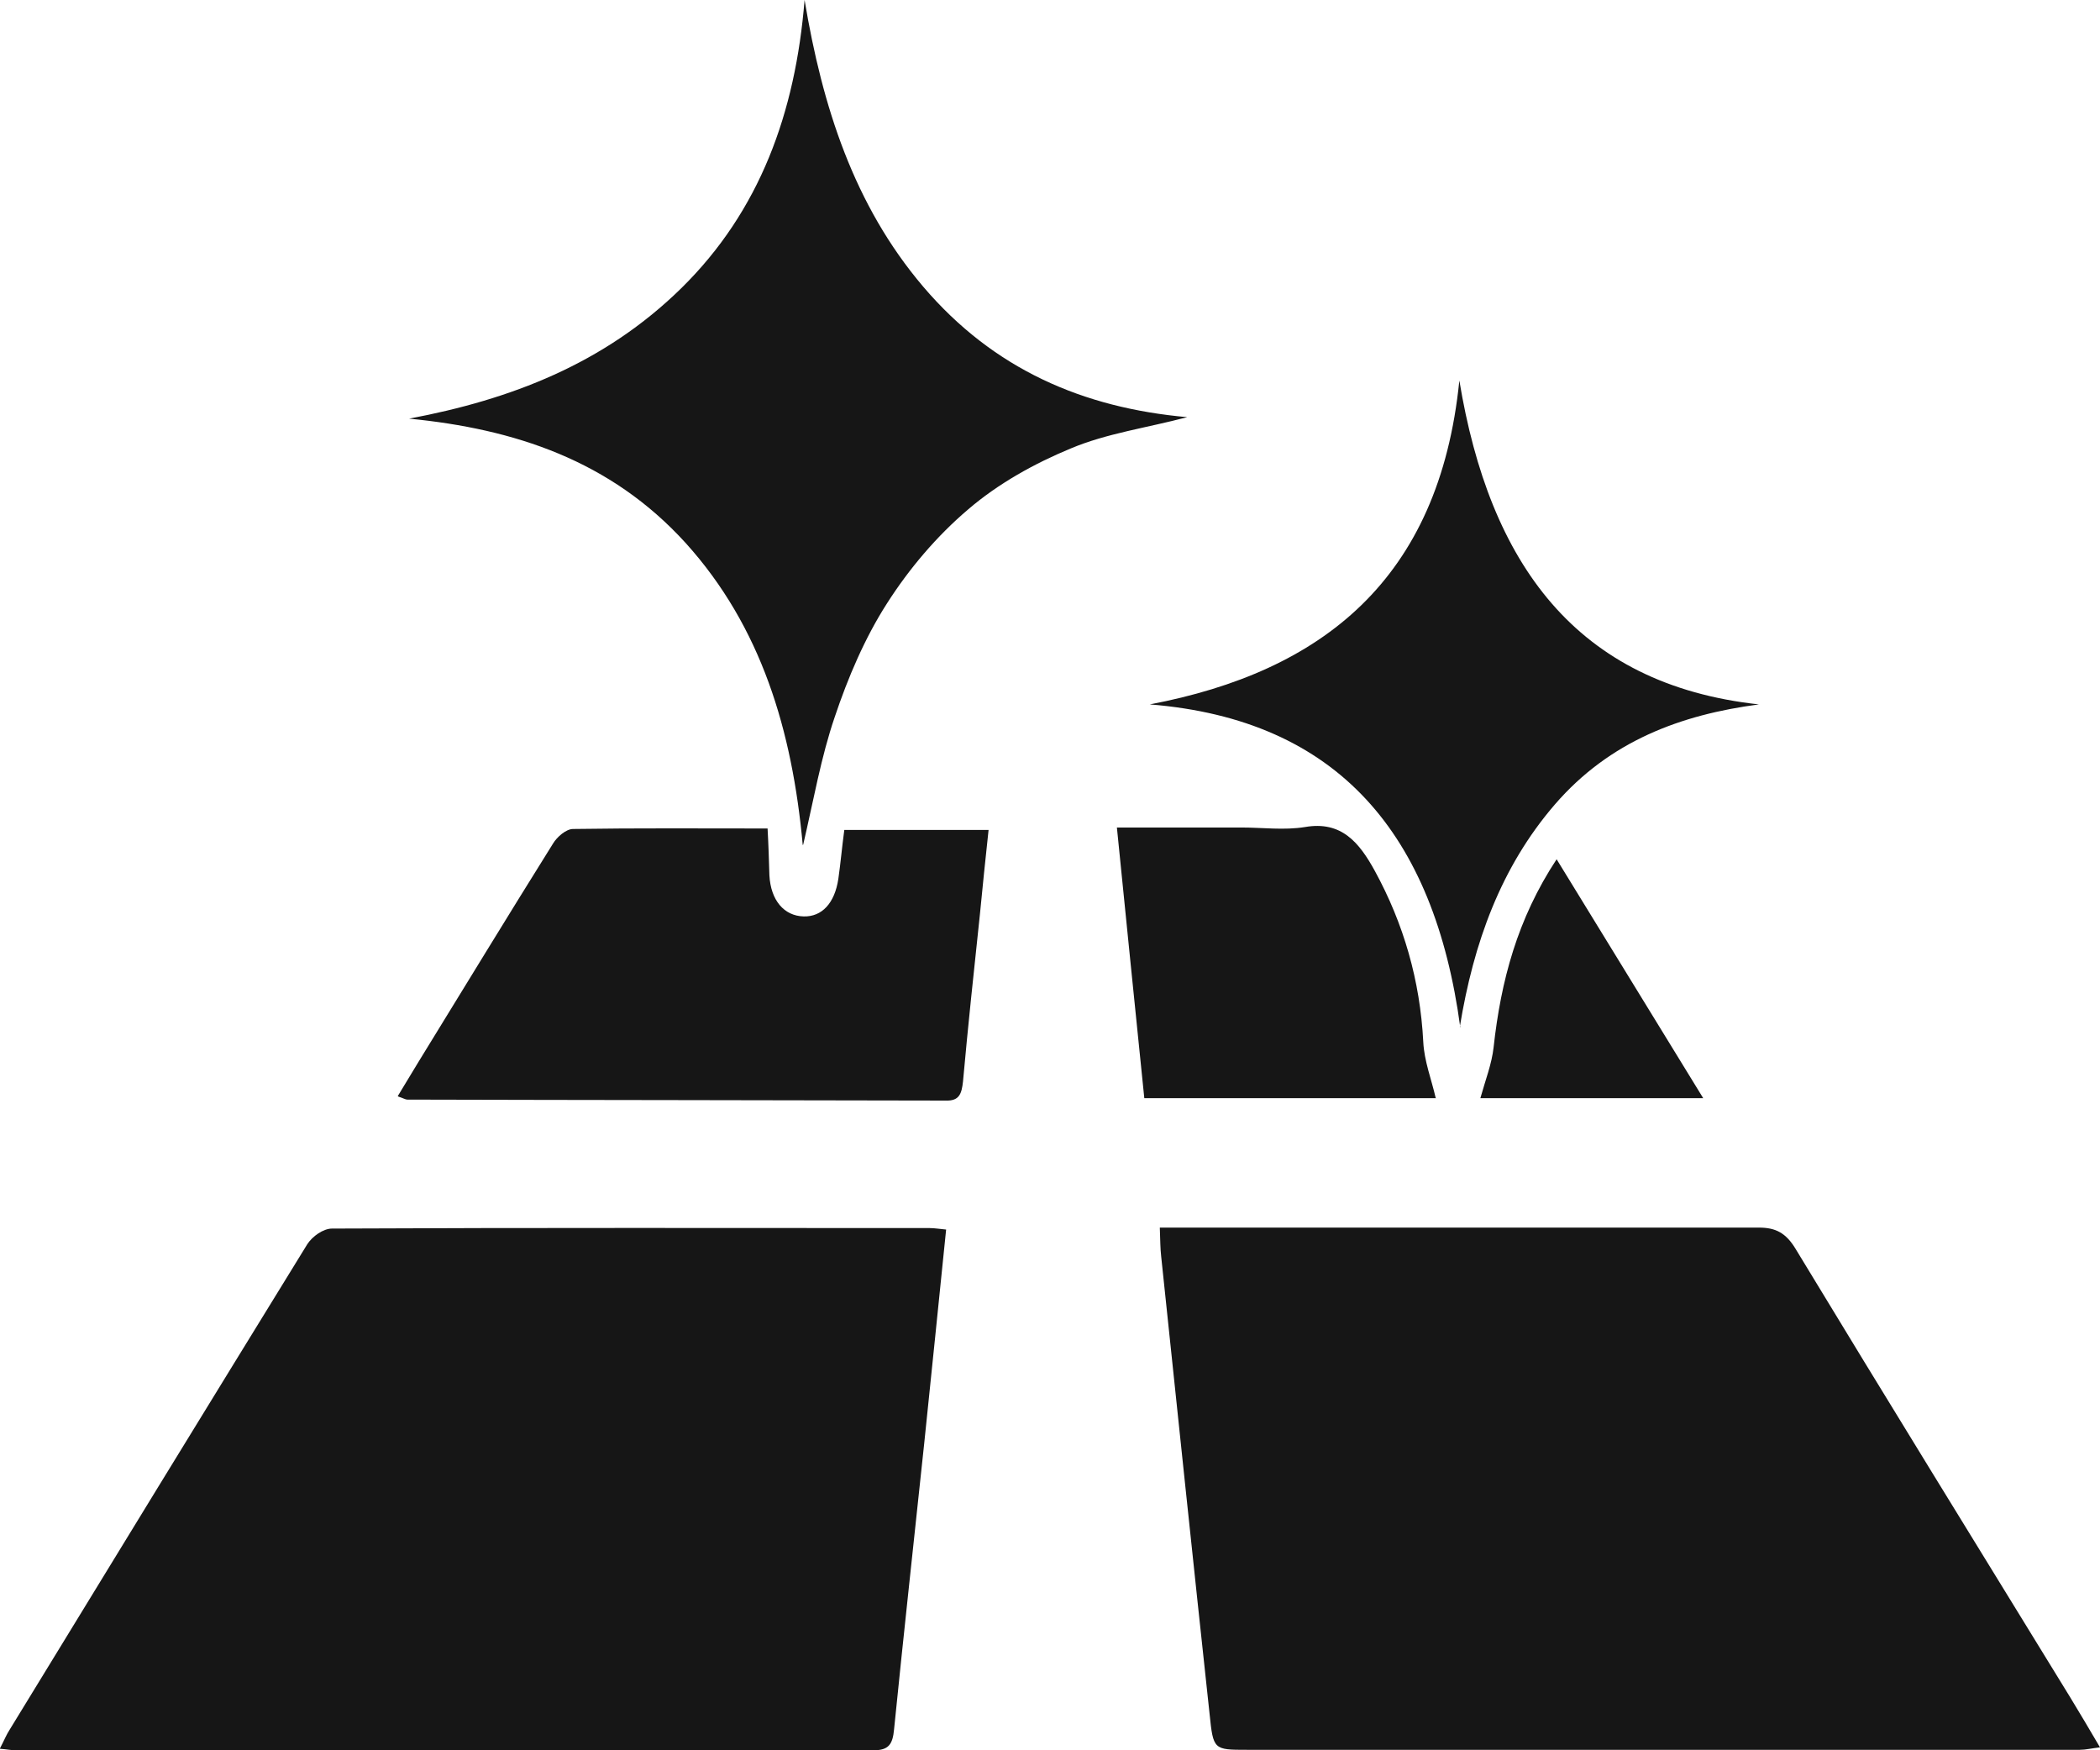 <svg width="84" height="70" viewBox="0 0 84 70" fill="none" xmlns="http://www.w3.org/2000/svg">
<path d="M0 69.922C0.164 69.609 0.256 69.375 0.384 69.18C4.347 62.693 8.31 56.227 12.292 49.76C12.493 49.447 12.931 49.135 13.278 49.135C21.242 49.096 29.224 49.115 37.187 49.115C37.388 49.115 37.607 49.154 37.845 49.174C37.553 52.065 37.26 54.898 36.968 57.731C36.566 61.541 36.146 65.35 35.763 69.16C35.708 69.766 35.543 70 34.941 70C23.507 70 12.055 70 0.621 70C0.457 70 0.274 69.961 0 69.941V69.922Z" fill="#161616"/>
<path d="M46.393 49.096C48.931 49.096 51.379 49.096 53.845 49.096C59.343 49.096 64.859 49.096 70.356 49.096C71.032 49.096 71.434 49.311 71.817 49.936C75.452 55.934 79.142 61.912 82.813 67.89C83.196 68.515 83.562 69.14 84 69.883C83.653 69.922 83.434 69.981 83.196 69.981C72.091 69.981 60.986 69.981 49.881 69.981C48.548 69.981 48.53 69.981 48.384 68.554C47.726 62.459 47.087 56.344 46.447 50.248C46.411 49.936 46.411 49.604 46.393 49.115V49.096Z" fill="#161616"/>
<path d="M32.11 33.798C31.689 29.207 30.448 25.066 27.434 21.725C24.42 18.404 20.566 17.153 16.365 16.743C20.42 15.981 24.164 14.555 27.251 11.527C30.393 8.44 31.817 4.513 32.183 0C32.895 4.259 34.155 8.205 36.931 11.468C39.744 14.77 43.324 16.313 47.489 16.684C45.863 17.114 44.274 17.329 42.831 17.935C41.37 18.54 39.927 19.341 38.721 20.377C37.48 21.432 36.365 22.741 35.47 24.147C34.594 25.515 33.918 27.097 33.388 28.68C32.84 30.282 32.548 31.982 32.128 33.779L32.11 33.798Z" fill="#161616"/>
<path d="M15.909 43.84C16.201 43.352 16.475 42.903 16.749 42.453C18.539 39.542 20.311 36.631 22.119 33.74C22.283 33.466 22.648 33.154 22.922 33.154C25.48 33.115 28.018 33.134 30.703 33.134C30.74 33.798 30.758 34.404 30.776 35.01C30.831 36.006 31.361 36.631 32.146 36.651C32.877 36.67 33.388 36.123 33.534 35.147C33.626 34.502 33.68 33.877 33.772 33.193H39.543C39.416 34.346 39.306 35.459 39.196 36.573C38.959 38.8 38.721 41.027 38.52 43.254C38.466 43.743 38.374 44.036 37.827 44.016C30.648 43.997 23.47 43.997 16.292 43.977C16.219 43.977 16.128 43.919 15.945 43.86L15.909 43.84Z" fill="#161616"/>
<path d="M58.411 41.086C57.37 33.369 53.534 28.778 45.991 28.172C52.877 26.863 57.571 23.19 58.374 15.219C59.58 22.526 63.032 27.371 70.356 28.172C67.233 28.582 64.384 29.637 62.192 32.177C60.036 34.678 58.941 37.706 58.393 41.066L58.411 41.086Z" fill="#161616"/>
<path d="M57.443 43.919H45.772C45.406 40.304 45.041 36.768 44.676 33.095C46.374 33.095 48.018 33.095 49.644 33.095C50.502 33.095 51.361 33.212 52.201 33.076C53.662 32.822 54.374 33.701 54.995 34.834C56.146 36.944 56.804 39.21 56.931 41.672C56.968 42.434 57.26 43.176 57.425 43.899L57.443 43.919Z" fill="#161616"/>
<path d="M59.215 43.919C59.416 43.196 59.671 42.551 59.744 41.887C60.036 39.23 60.694 36.748 62.265 34.365C64.219 37.55 66.137 40.675 68.128 43.919H59.215Z" fill="#161616"/>
</svg>
